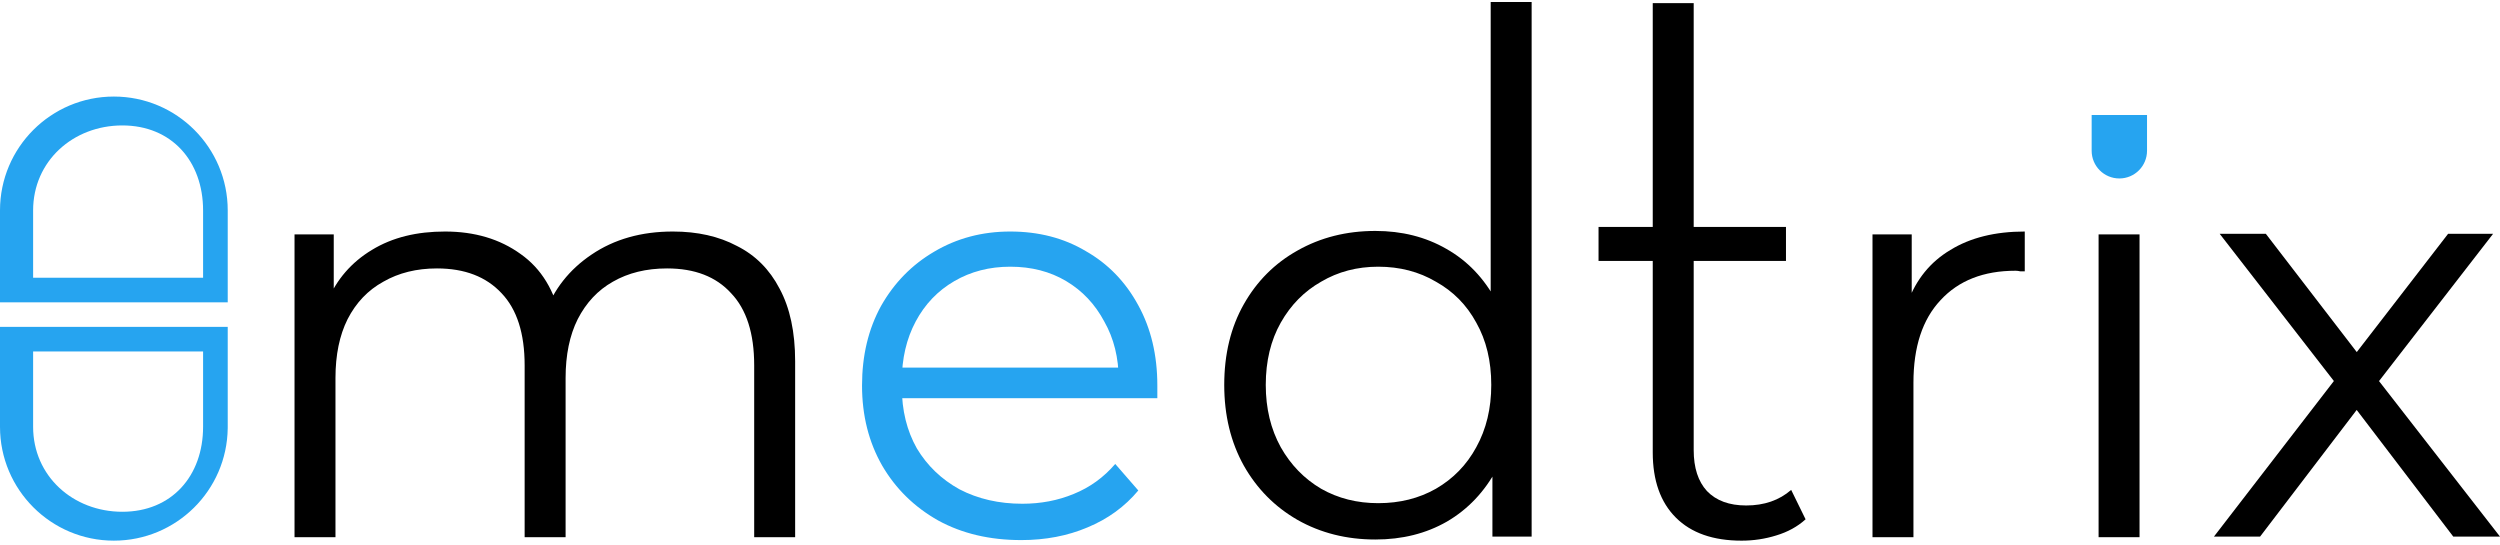<?xml version="1.0" encoding="UTF-8"?> <svg xmlns="http://www.w3.org/2000/svg" width="243" height="53" viewBox="0 0 243 53" fill="none"><g clip-path="url(#clip0_846_808)"><path d="M215.194 52.159L227.64 36.014L227.583 37.976L215.755 22.728H220.24L229.938 35.341L228.256 35.285L237.954 22.728H242.327L230.386 38.144L230.442 36.014L243 52.159H238.459L228.2 38.705L229.77 38.929L219.679 52.159H215.194Z" fill="black"></path><path d="M203.309 11.179H208.691V14.653C208.691 16.14 207.487 17.346 206 17.346C204.513 17.346 203.309 16.14 203.309 14.653V11.179Z" fill="#26A4F0"></path><path d="M203.983 52.215V22.784H207.963V52.215H203.983Z" fill="black"></path><path d="M182.007 52.215V22.784H185.819V30.8L185.427 29.399C186.249 27.157 187.631 25.456 189.575 24.298C191.518 23.102 193.929 22.504 196.807 22.504V26.372C196.657 26.372 196.507 26.372 196.358 26.372C196.208 26.334 196.059 26.316 195.91 26.316C192.808 26.316 190.378 27.269 188.622 29.175C186.865 31.044 185.987 33.716 185.987 37.191V52.215H182.007Z" fill="black"></path><path d="M169.281 52.552C166.516 52.552 164.385 51.804 162.89 50.309C161.395 48.814 160.647 46.703 160.647 43.975V0.304H164.627V43.75C164.627 45.469 165.058 46.796 165.917 47.731C166.814 48.665 168.085 49.132 169.729 49.132C171.486 49.132 172.943 48.627 174.102 47.618L175.503 50.477C174.718 51.188 173.765 51.711 172.644 52.047C171.561 52.384 170.44 52.552 169.281 52.552ZM155.378 25.363V22.055H173.597V25.363H155.378Z" fill="black"></path><path d="M133.683 52.44C130.88 52.44 128.357 51.804 126.115 50.533C123.91 49.263 122.172 47.506 120.902 45.264C119.631 42.984 118.996 40.368 118.996 37.415C118.996 34.425 119.631 31.809 120.902 29.567C122.172 27.325 123.91 25.587 126.115 24.353C128.357 23.083 130.88 22.447 133.683 22.447C136.262 22.447 138.561 23.027 140.579 24.185C142.634 25.344 144.26 27.044 145.456 29.287C146.689 31.492 147.306 34.201 147.306 37.415C147.306 40.592 146.708 43.302 145.512 45.544C144.316 47.786 142.69 49.506 140.635 50.702C138.616 51.86 136.299 52.44 133.683 52.44ZM133.964 48.908C136.057 48.908 137.925 48.441 139.57 47.506C141.251 46.534 142.56 45.189 143.494 43.47C144.466 41.713 144.951 39.695 144.951 37.415C144.951 35.098 144.466 33.08 143.494 31.361C142.56 29.642 141.251 28.315 139.57 27.381C137.925 26.409 136.057 25.923 133.964 25.923C131.908 25.923 130.058 26.409 128.414 27.381C126.769 28.315 125.462 29.642 124.49 31.361C123.518 33.08 123.032 35.098 123.032 37.415C123.032 39.695 123.518 41.713 124.49 43.47C125.462 45.189 126.769 46.534 128.414 47.506C130.058 48.441 131.908 48.908 133.964 48.908ZM145.063 52.159V43.302L145.456 37.359L144.895 31.417V0.192H148.875V52.159H145.063Z" fill="black"></path><path d="M99.263 52.496C96.198 52.496 93.507 51.861 91.19 50.59C88.873 49.282 87.06 47.507 85.752 45.264C84.444 42.984 83.79 40.387 83.79 37.472C83.79 34.556 84.407 31.978 85.64 29.735C86.911 27.493 88.63 25.736 90.798 24.466C93.003 23.158 95.469 22.504 98.198 22.504C100.963 22.504 103.411 23.139 105.542 24.41C107.708 25.643 109.409 27.4 110.643 29.679C111.876 31.922 112.493 34.519 112.493 37.472C112.493 37.659 112.493 38.481 112.493 38.705H86.817V35.734H110.306L108.737 36.911C108.737 34.781 108.269 32.894 107.335 31.249C106.438 29.567 105.205 28.259 103.635 27.325C102.066 26.39 100.253 25.923 98.198 25.923C96.179 25.923 94.367 26.39 92.76 27.325C91.153 28.259 89.901 29.567 89.004 31.249C88.107 32.931 87.658 34.856 87.658 37.023V37.64C87.658 39.882 88.144 41.863 89.116 43.582C90.125 45.264 91.508 46.591 93.264 47.562C95.058 48.497 97.095 48.964 99.375 48.964C101.169 48.964 102.832 48.646 104.364 48.011C105.934 47.376 107.279 46.404 108.401 45.096L110.643 47.674C109.334 49.244 107.691 50.44 105.709 51.262C103.767 52.085 101.617 52.496 99.263 52.496Z" fill="#26A4F0"></path><path d="M65.403 22.504C67.795 22.504 69.869 22.971 71.626 23.905C73.419 24.802 74.802 26.185 75.774 28.054C76.783 29.922 77.288 32.277 77.288 35.117V52.215H73.307V35.51C73.307 32.407 72.56 30.072 71.065 28.502C69.607 26.895 67.533 26.091 64.842 26.091C62.824 26.091 61.068 26.521 59.573 27.381C58.115 28.203 56.975 29.418 56.153 31.025C55.368 32.594 54.976 34.501 54.976 36.743V52.215H50.995V35.51C50.995 32.407 50.248 30.072 48.753 28.502C47.258 26.895 45.165 26.091 42.474 26.091C40.493 26.091 38.756 26.521 37.261 27.381C35.766 28.203 34.607 29.418 33.785 31.025C33 32.594 32.608 34.501 32.608 36.743V52.215H28.628V22.784H32.44V30.744L31.823 29.287C32.72 27.157 34.159 25.494 36.14 24.298C38.158 23.064 40.531 22.504 43.259 22.504C46.137 22.504 48.585 23.233 50.603 24.69C52.621 26.11 53.929 28.259 54.527 31.137L52.958 30.52C53.817 28.128 55.331 26.204 57.498 24.746C59.703 23.251 62.338 22.504 65.403 22.504Z" fill="black"></path><path d="M19.74 41.484V34.164H3.219V41.484C3.219 46.274 7.102 49.744 11.892 49.744L11.068 52.551C4.955 52.551 0 47.596 0 41.484V31.769H22.135V41.484L22.134 41.627C22.058 47.673 17.132 52.551 11.068 52.551L11.892 49.744C16.681 49.744 19.74 46.274 19.74 41.484Z" fill="#26A4F0"></path><path d="M19.74 20.453C19.74 15.663 16.681 12.192 11.892 12.192C7.102 12.192 3.219 15.663 3.219 20.453V26.993H19.74V20.453ZM22.135 29.387H0V20.453C4.48478e-05 14.34 4.955 9.385 11.068 9.385C17.18 9.385 22.135 14.34 22.135 20.453V29.387Z" fill="#26A4F0"></path></g><defs><clipPath id="clip0_846_808"><rect width="243" height="52.617" fill="white" transform="translate(0 0.192)"></rect></clipPath></defs></svg> 